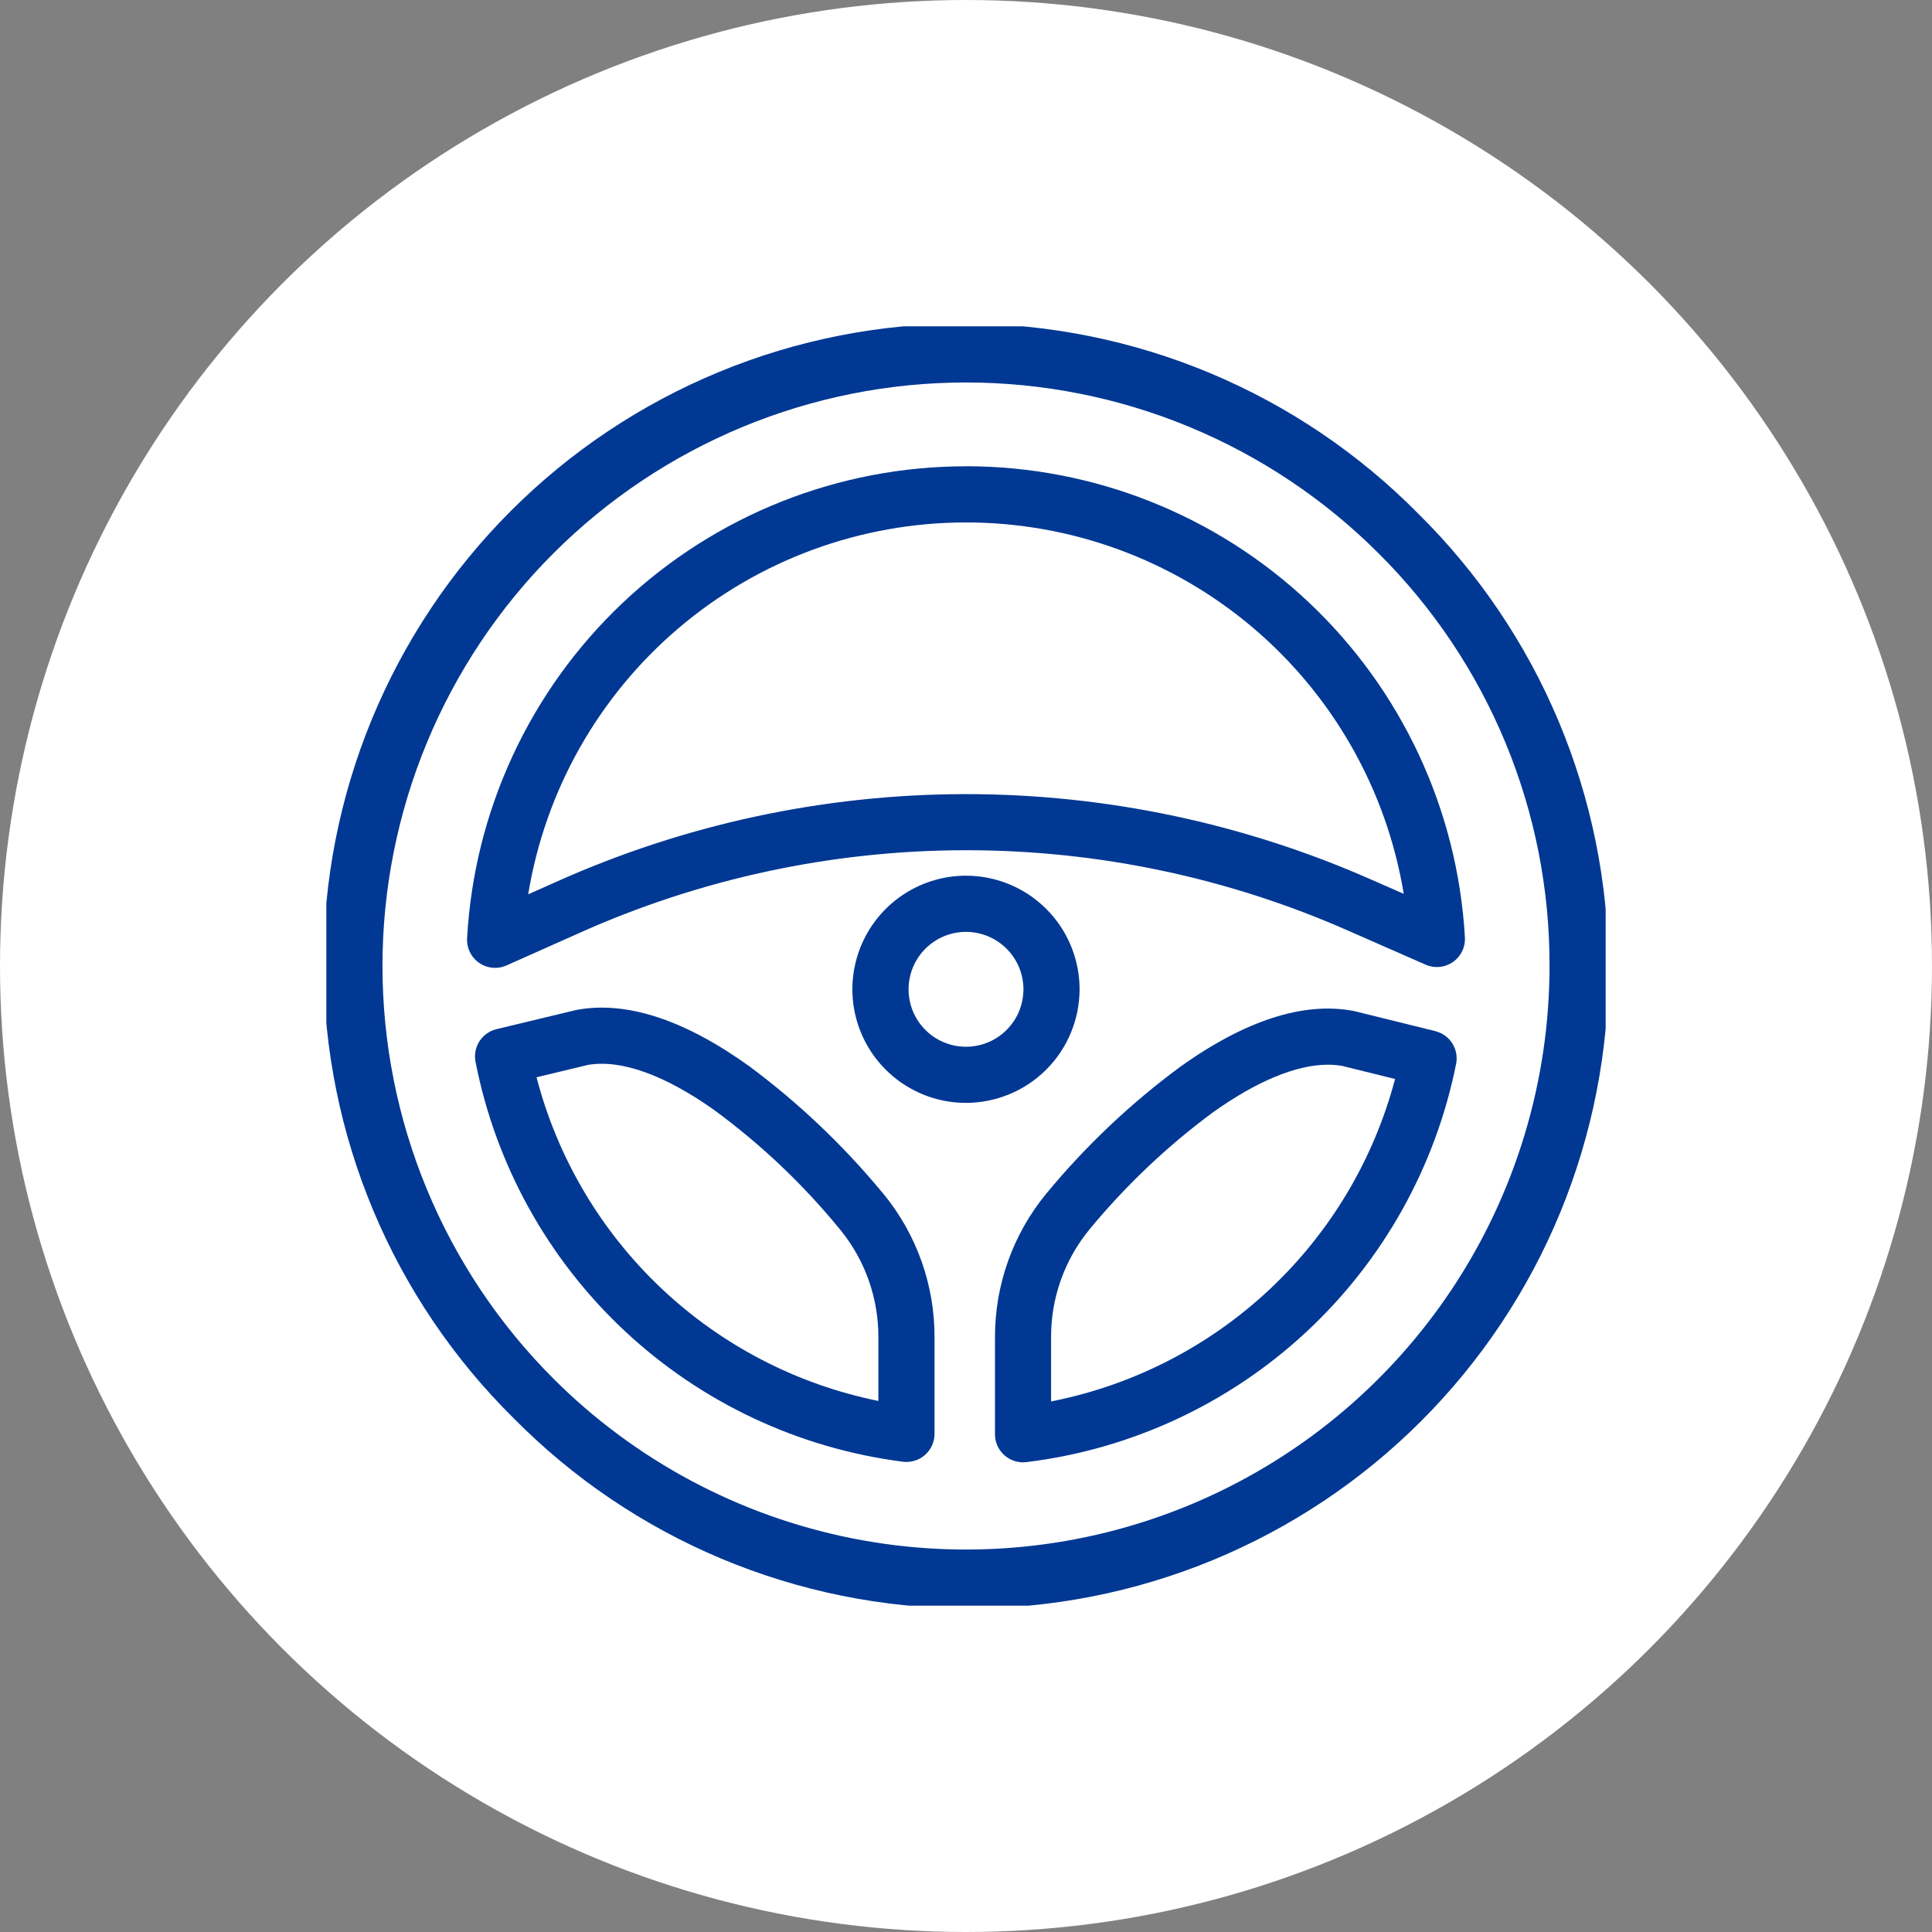 <svg width="148" height="148" viewBox="0 0 148 148" fill="none" xmlns="http://www.w3.org/2000/svg">
<rect x="0" y="0" width="148" height="148" fill="#808080" stroke="none"/>
<circle cx="74" cy="74" r="74" fill="white"/>
<g clip-path="url(#clip0_164_176)">
<path d="M108.647 39.352C104.108 34.756 98.704 31.102 92.747 28.602C86.79 26.102 80.397 24.804 73.936 24.784C67.476 24.764 61.075 26.021 55.103 28.484C49.13 30.947 43.704 34.567 39.136 39.136C34.567 43.704 30.947 49.13 28.484 55.103C26.021 61.075 24.764 67.476 24.784 73.936C24.804 80.397 26.102 86.79 28.602 92.747C31.102 98.704 34.756 104.108 39.352 108.647C43.892 113.244 49.296 116.898 55.253 119.398C61.21 121.898 67.603 123.196 74.063 123.216C80.524 123.236 86.924 121.978 92.897 119.515C98.869 117.052 104.296 113.432 108.864 108.864C113.432 104.296 117.052 98.869 119.515 92.897C121.978 86.924 123.236 80.524 123.216 74.063C123.196 67.603 121.898 61.21 119.398 55.253C116.898 49.296 113.244 43.892 108.647 39.352ZM118.701 74C118.701 82.841 116.08 91.484 111.168 98.835C106.256 106.186 99.275 111.916 91.106 115.299C82.938 118.682 73.95 119.568 65.279 117.843C56.608 116.118 48.643 111.86 42.391 105.608C38.24 101.457 34.948 96.53 32.701 91.106C30.455 85.683 29.299 79.87 29.299 74C29.299 68.13 30.455 62.317 32.701 56.894C34.948 51.47 38.24 46.542 42.391 42.391C46.542 38.24 51.47 34.948 56.894 32.701C62.317 30.455 68.13 29.299 74 29.299C79.87 29.299 85.683 30.455 91.106 32.701C96.53 34.948 101.457 38.24 105.608 42.391C109.772 46.533 113.073 51.459 115.321 56.884C117.568 62.31 118.717 68.127 118.701 74Z" fill="#003893"/>
<path d="M74.002 35.72C64.216 35.718 54.802 39.465 47.694 46.189C40.585 52.913 36.323 62.105 35.782 71.875C35.766 72.167 35.809 72.459 35.91 72.733C36.011 73.008 36.166 73.259 36.367 73.471C36.568 73.683 36.81 73.852 37.078 73.968C37.347 74.083 37.636 74.143 37.928 74.143C38.23 74.143 38.528 74.08 38.803 73.956L44.329 71.492C53.606 67.327 63.655 65.16 73.824 65.131H74.028C84.127 65.131 94.114 67.241 103.35 71.326L109.208 73.899C109.545 74.047 109.914 74.106 110.28 74.071C110.646 74.035 110.996 73.907 111.298 73.697C111.6 73.487 111.844 73.204 112.005 72.873C112.166 72.543 112.24 72.177 112.219 71.809C111.66 62.052 107.39 52.878 100.285 46.167C93.18 39.456 83.777 35.717 74.003 35.716L74.002 35.72ZM107.534 68.473L105.077 67.395C95.284 63.067 84.695 60.832 73.989 60.834H73.817C63.048 60.863 52.405 63.157 42.58 67.566L40.462 68.51C41.765 60.558 45.851 53.328 51.991 48.11C58.13 42.892 65.924 40.025 73.982 40.021C82.04 40.016 89.837 42.875 95.982 48.087C102.127 53.298 106.221 60.524 107.533 68.474L107.534 68.473Z" fill="#003893"/>
<path d="M67.617 91.39C64.615 87.753 61.184 84.493 57.399 81.68C52.447 78.123 48.013 76.666 44.219 77.355C44.18 77.362 44.139 77.37 44.099 77.379L38.035 78.839C37.496 78.968 37.028 79.3 36.728 79.766C36.429 80.232 36.321 80.795 36.428 81.339C37.975 89.238 41.97 96.448 47.847 101.948C53.724 107.447 61.184 110.955 69.168 111.975C69.471 112.013 69.778 111.986 70.07 111.896C70.362 111.806 70.631 111.656 70.86 111.454C71.089 111.252 71.272 111.004 71.398 110.726C71.523 110.448 71.589 110.147 71.589 109.841V102.48C71.609 98.458 70.223 94.556 67.671 91.447L67.62 91.387L67.617 91.39ZM67.287 102.483V107.319C61.038 106.053 55.27 103.058 50.64 98.674C46.011 94.29 42.705 88.695 41.101 82.524L45.043 81.576C47.558 81.144 50.888 82.331 54.679 85.01C58.262 87.635 61.499 90.702 64.313 94.139L64.364 94.199C66.274 96.535 67.309 99.466 67.288 102.483H67.287Z" fill="#003893"/>
<path d="M109.954 78.99L103.784 77.465C103.743 77.455 103.701 77.446 103.662 77.439C99.85 76.725 95.394 78.163 90.416 81.717C86.605 84.529 83.154 87.798 80.139 91.451C77.586 94.56 76.2 98.464 76.22 102.487V109.87C76.22 110.44 76.446 110.987 76.849 111.39C77.252 111.793 77.799 112.02 78.368 112.021C78.454 112.02 78.54 112.015 78.626 112.005C86.624 111.029 94.11 107.555 100.02 102.078C105.93 96.602 109.963 89.401 111.544 81.5C111.653 80.957 111.548 80.394 111.252 79.927C110.955 79.459 110.49 79.125 109.952 78.993L109.954 78.99ZM106.869 82.656C105.237 88.831 101.9 94.422 97.24 98.789C92.579 103.157 86.784 106.125 80.517 107.355V102.484C80.496 99.466 81.531 96.535 83.442 94.199C86.219 90.83 89.399 87.812 92.91 85.215C96.259 82.825 99.306 81.561 101.726 81.561C102.089 81.56 102.451 81.591 102.809 81.652L106.864 82.654L106.869 82.656Z" fill="#003893"/>
<path d="M82.7 75.786C82.7 74.065 82.19 72.383 81.234 70.951C80.278 69.52 78.919 68.405 77.329 67.746C75.74 67.087 73.99 66.914 72.302 67.25C70.614 67.586 69.063 68.414 67.846 69.631C66.629 70.848 65.8 72.398 65.464 74.086C65.128 75.774 65.3 77.524 65.959 79.114C66.618 80.704 67.733 82.063 69.164 83.019C70.595 83.976 72.277 84.486 73.998 84.486C76.305 84.483 78.517 83.566 80.148 81.935C81.779 80.304 82.697 78.093 82.7 75.786ZM78.401 75.786C78.401 76.657 78.143 77.507 77.659 78.231C77.176 78.955 76.488 79.519 75.684 79.852C74.88 80.185 73.995 80.272 73.141 80.103C72.288 79.933 71.504 79.514 70.888 78.898C70.273 78.283 69.854 77.499 69.684 76.645C69.514 75.791 69.601 74.906 69.934 74.102C70.267 73.298 70.831 72.611 71.555 72.127C72.279 71.643 73.13 71.385 74 71.385C75.167 71.387 76.285 71.851 77.11 72.676C77.935 73.501 78.4 74.62 78.401 75.786Z" fill="#003893"/>
</g>
<defs>
<clipPath id="clip0_164_176">
<rect width="98" height="98" fill="white" transform="translate(25 25)"/>
</clipPath>
</defs>
</svg>
